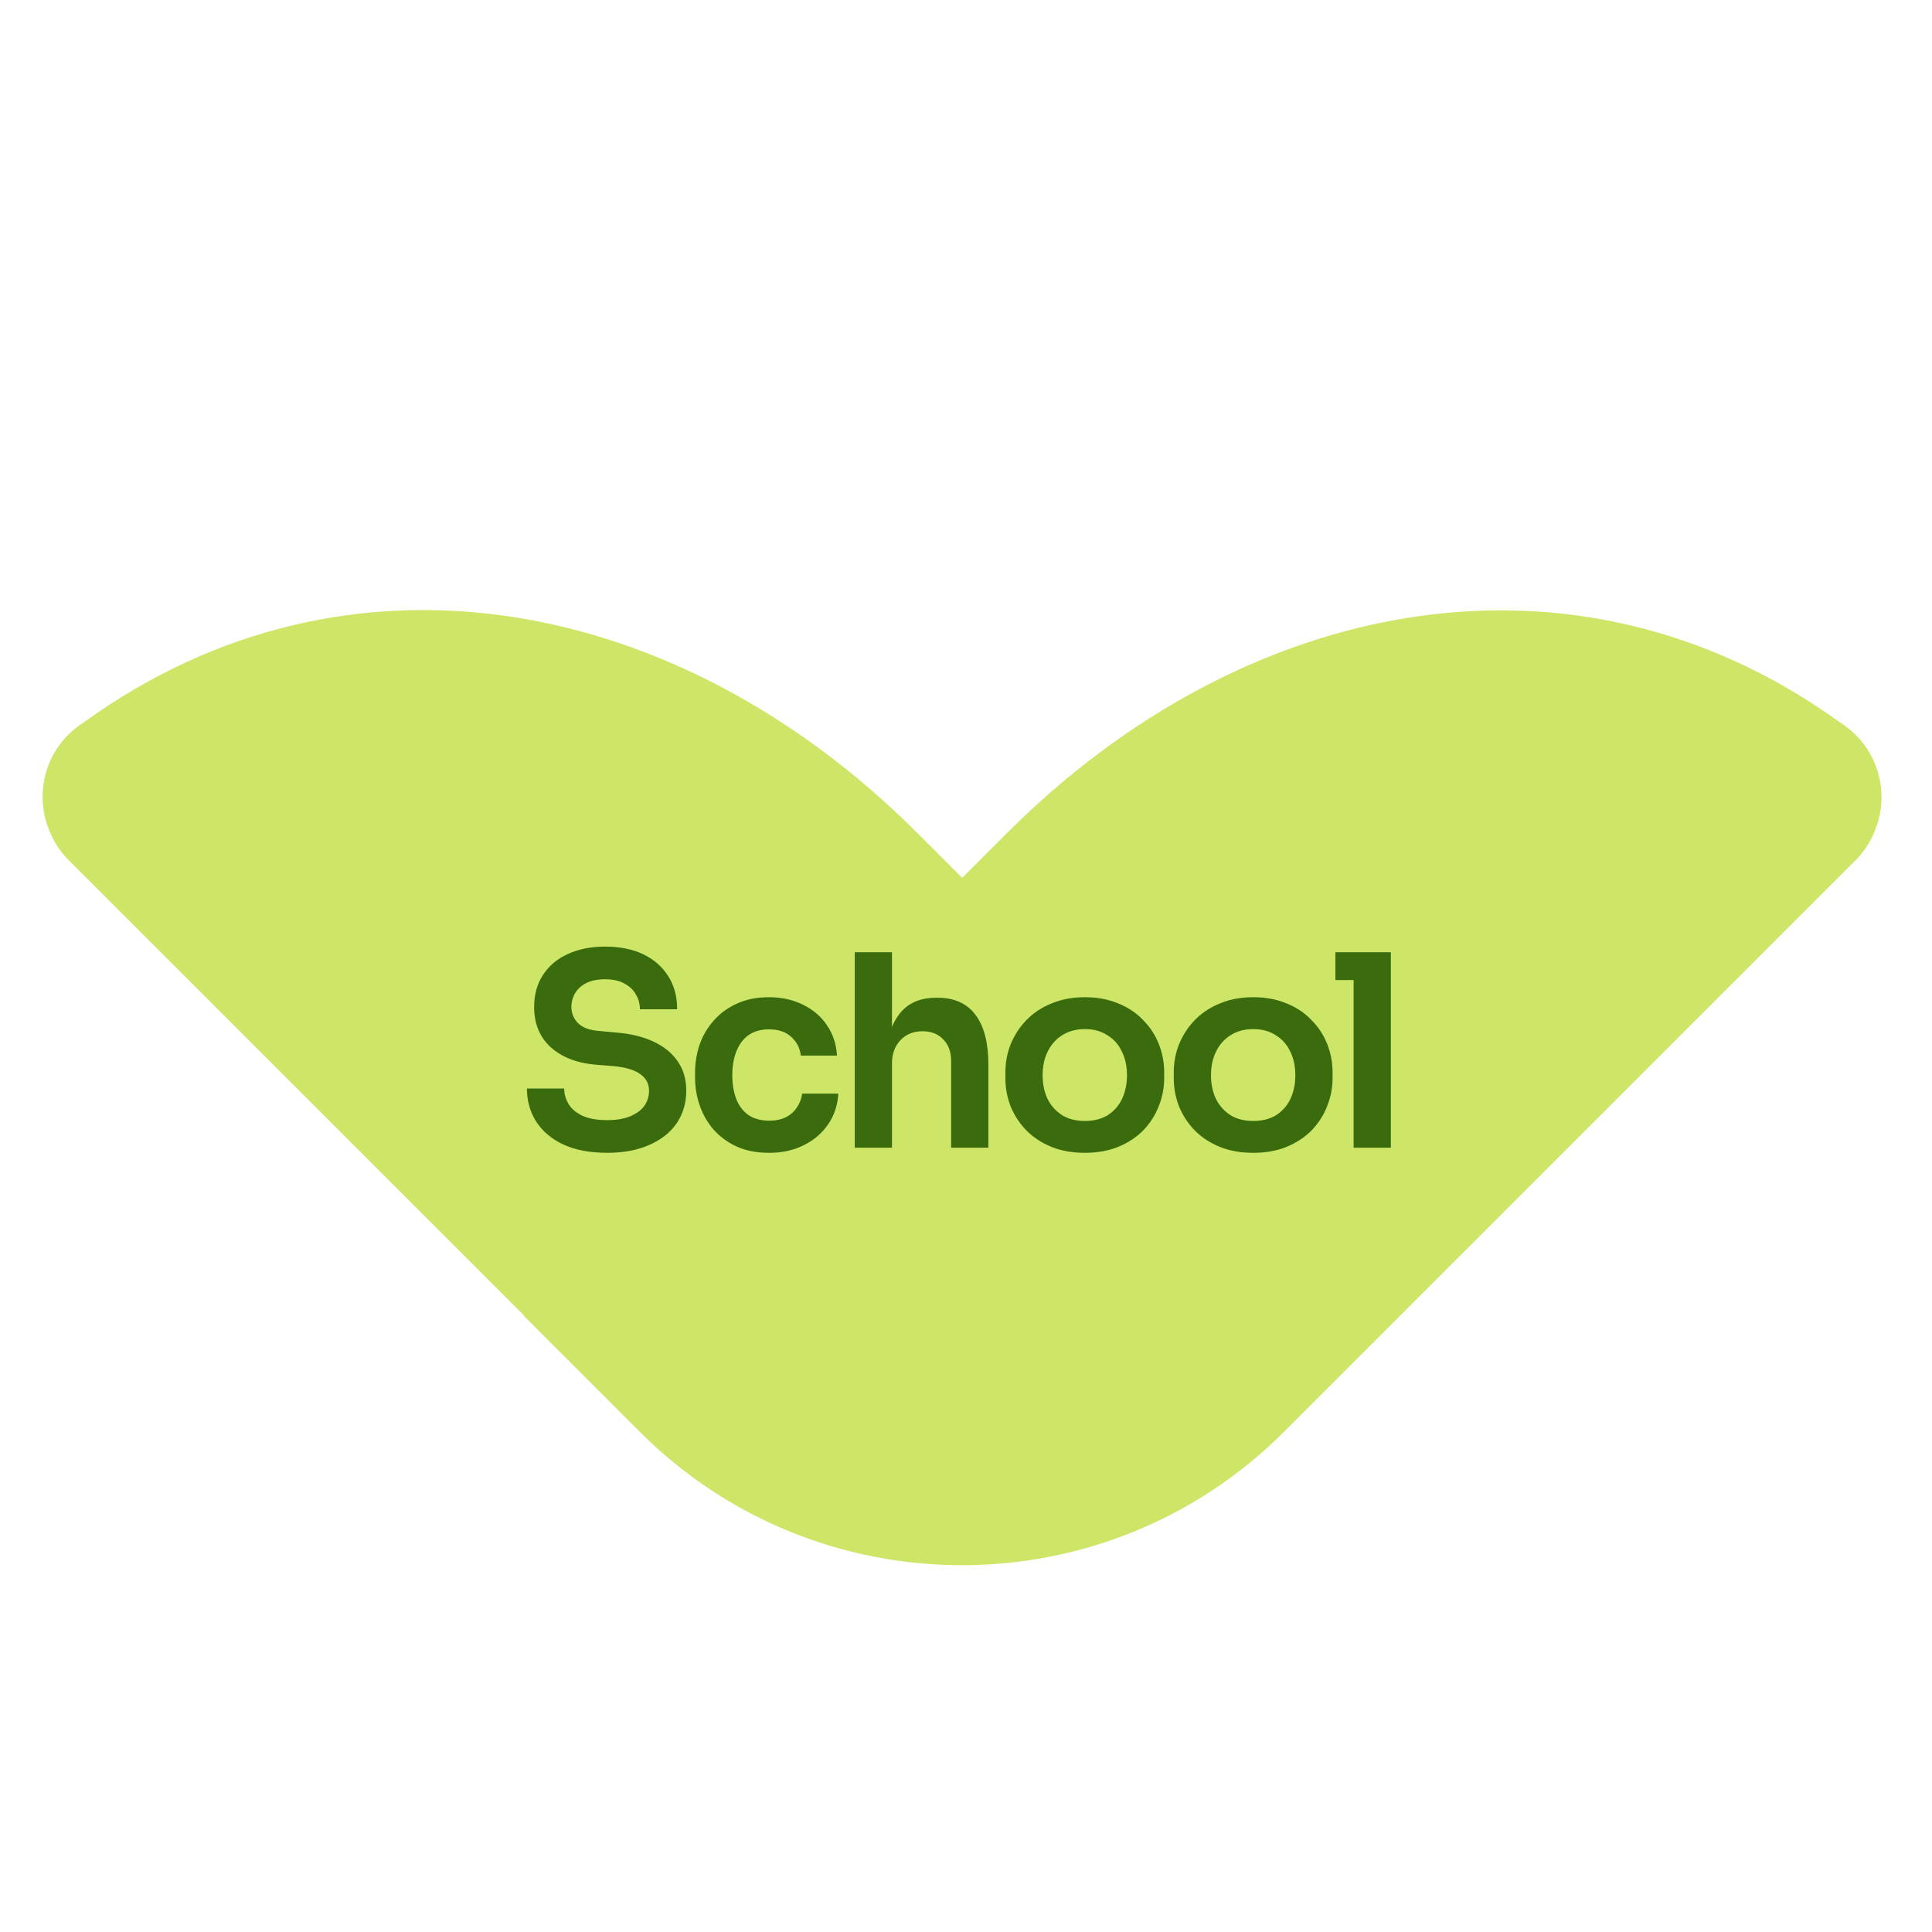<?xml version="1.0" encoding="UTF-8"?> <svg xmlns="http://www.w3.org/2000/svg" width="101" height="101" viewBox="0 0 101 101" fill="none"><path fill-rule="evenodd" clip-rule="evenodd" d="M50.3 45.891L52.639 43.553C65.063 31.129 82.347 27.782 96.162 37.746L96.437 37.929C96.483 37.975 96.533 38.01 96.582 38.044C96.632 38.078 96.682 38.113 96.728 38.159C98.057 39.274 98.684 41.093 98.195 42.896C98.164 43.018 98.133 43.11 98.088 43.217C97.874 43.859 97.537 44.409 97.094 44.883L96.85 45.127L67.126 74.851C57.819 84.158 42.736 84.142 33.444 74.851L27.408 68.814L27.408 68.784L3.491 44.867C3.048 44.394 2.712 43.843 2.498 43.202C2.452 43.095 2.422 43.003 2.391 42.881C1.902 41.077 2.529 39.259 3.858 38.143C3.904 38.097 3.954 38.063 4.003 38.029C4.053 37.994 4.103 37.96 4.148 37.914L4.424 37.731C18.239 27.767 35.523 31.113 47.947 43.538L50.3 45.891Z" fill="#CDE667"></path><path d="M31.746 60.266C30.841 60.266 30.075 60.121 29.45 59.832C28.834 59.543 28.363 59.146 28.036 58.642C27.709 58.129 27.546 57.55 27.546 56.906H29.492C29.492 57.177 29.567 57.443 29.716 57.704C29.865 57.956 30.103 58.161 30.43 58.32C30.766 58.479 31.205 58.558 31.746 58.558C32.231 58.558 32.637 58.488 32.964 58.348C33.291 58.208 33.533 58.026 33.692 57.802C33.851 57.569 33.93 57.307 33.93 57.018C33.93 56.654 33.776 56.365 33.468 56.15C33.16 55.926 32.684 55.786 32.04 55.73L31.144 55.66C30.164 55.576 29.38 55.273 28.792 54.75C28.213 54.218 27.924 53.518 27.924 52.65C27.924 51.997 28.078 51.437 28.386 50.97C28.694 50.494 29.123 50.13 29.674 49.878C30.234 49.617 30.887 49.486 31.634 49.486C32.409 49.486 33.076 49.621 33.636 49.892C34.196 50.163 34.63 50.545 34.938 51.04C35.246 51.525 35.4 52.099 35.4 52.762H33.454C33.454 52.482 33.384 52.225 33.244 51.992C33.113 51.749 32.913 51.558 32.642 51.418C32.381 51.269 32.045 51.194 31.634 51.194C31.242 51.194 30.915 51.259 30.654 51.39C30.393 51.521 30.197 51.698 30.066 51.922C29.935 52.146 29.87 52.389 29.87 52.65C29.87 52.967 29.987 53.247 30.22 53.49C30.453 53.723 30.822 53.859 31.326 53.896L32.222 53.98C32.95 54.036 33.589 54.19 34.14 54.442C34.691 54.694 35.115 55.035 35.414 55.464C35.722 55.893 35.876 56.411 35.876 57.018C35.876 57.662 35.708 58.231 35.372 58.726C35.036 59.211 34.555 59.589 33.93 59.86C33.314 60.131 32.586 60.266 31.746 60.266ZM40.214 60.266C39.551 60.266 38.977 60.154 38.492 59.93C38.016 59.706 37.614 59.407 37.288 59.034C36.97 58.661 36.732 58.241 36.574 57.774C36.415 57.307 36.336 56.831 36.336 56.346V56.08C36.336 55.567 36.415 55.077 36.574 54.61C36.742 54.134 36.989 53.714 37.316 53.35C37.642 52.977 38.044 52.683 38.52 52.468C39.005 52.244 39.565 52.132 40.2 52.132C40.862 52.132 41.455 52.263 41.978 52.524C42.5 52.776 42.916 53.131 43.224 53.588C43.541 54.045 43.718 54.577 43.756 55.184H41.866C41.819 54.792 41.651 54.465 41.362 54.204C41.082 53.943 40.694 53.812 40.2 53.812C39.77 53.812 39.411 53.915 39.122 54.12C38.842 54.325 38.632 54.61 38.492 54.974C38.352 55.329 38.282 55.739 38.282 56.206C38.282 56.654 38.347 57.06 38.478 57.424C38.618 57.788 38.828 58.073 39.108 58.278C39.397 58.483 39.766 58.586 40.214 58.586C40.55 58.586 40.839 58.525 41.082 58.404C41.324 58.283 41.516 58.115 41.656 57.9C41.805 57.685 41.898 57.443 41.936 57.172H43.826C43.788 57.788 43.606 58.329 43.28 58.796C42.962 59.253 42.538 59.613 42.006 59.874C41.483 60.135 40.886 60.266 40.214 60.266ZM44.684 60V49.78H46.63V55.744H46.294C46.294 54.979 46.392 54.33 46.589 53.798C46.785 53.266 47.074 52.86 47.456 52.58C47.849 52.3 48.343 52.16 48.941 52.16H49.025C49.892 52.16 50.55 52.459 50.998 53.056C51.447 53.653 51.67 54.521 51.67 55.66V60H49.724V55.478C49.724 54.993 49.584 54.61 49.304 54.33C49.034 54.05 48.675 53.91 48.227 53.91C47.751 53.91 47.363 54.069 47.065 54.386C46.775 54.694 46.63 55.1 46.63 55.604V60H44.684ZM56.717 60.266C56.045 60.266 55.452 60.159 54.939 59.944C54.425 59.729 53.991 59.44 53.637 59.076C53.282 58.703 53.011 58.283 52.825 57.816C52.647 57.349 52.559 56.864 52.559 56.36V56.066C52.559 55.543 52.652 55.049 52.839 54.582C53.035 54.106 53.31 53.686 53.665 53.322C54.029 52.949 54.467 52.659 54.981 52.454C55.494 52.239 56.073 52.132 56.717 52.132C57.361 52.132 57.939 52.239 58.453 52.454C58.966 52.659 59.4 52.949 59.755 53.322C60.119 53.686 60.394 54.106 60.581 54.582C60.767 55.049 60.861 55.543 60.861 56.066V56.36C60.861 56.864 60.767 57.349 60.581 57.816C60.403 58.283 60.137 58.703 59.783 59.076C59.428 59.44 58.994 59.729 58.481 59.944C57.967 60.159 57.379 60.266 56.717 60.266ZM56.717 58.6C57.193 58.6 57.594 58.497 57.921 58.292C58.247 58.077 58.495 57.793 58.663 57.438C58.831 57.074 58.915 56.663 58.915 56.206C58.915 55.739 58.826 55.329 58.649 54.974C58.481 54.61 58.229 54.325 57.893 54.12C57.566 53.905 57.174 53.798 56.717 53.798C56.259 53.798 55.863 53.905 55.527 54.12C55.2 54.325 54.948 54.61 54.771 54.974C54.593 55.329 54.505 55.739 54.505 56.206C54.505 56.663 54.589 57.074 54.757 57.438C54.934 57.793 55.186 58.077 55.513 58.292C55.839 58.497 56.241 58.6 56.717 58.6ZM65.519 60.266C64.847 60.266 64.254 60.159 63.741 59.944C63.227 59.729 62.793 59.44 62.439 59.076C62.084 58.703 61.813 58.283 61.627 57.816C61.449 57.349 61.361 56.864 61.361 56.36V56.066C61.361 55.543 61.454 55.049 61.641 54.582C61.837 54.106 62.112 53.686 62.467 53.322C62.831 52.949 63.269 52.659 63.783 52.454C64.296 52.239 64.875 52.132 65.519 52.132C66.163 52.132 66.741 52.239 67.255 52.454C67.768 52.659 68.202 52.949 68.557 53.322C68.921 53.686 69.196 54.106 69.383 54.582C69.569 55.049 69.663 55.543 69.663 56.066V56.36C69.663 56.864 69.569 57.349 69.383 57.816C69.205 58.283 68.939 58.703 68.585 59.076C68.23 59.44 67.796 59.729 67.283 59.944C66.769 60.159 66.181 60.266 65.519 60.266ZM65.519 58.6C65.995 58.6 66.396 58.497 66.723 58.292C67.049 58.077 67.297 57.793 67.465 57.438C67.633 57.074 67.717 56.663 67.717 56.206C67.717 55.739 67.628 55.329 67.451 54.974C67.283 54.61 67.031 54.325 66.695 54.12C66.368 53.905 65.976 53.798 65.519 53.798C65.061 53.798 64.665 53.905 64.329 54.12C64.002 54.325 63.75 54.61 63.573 54.974C63.395 55.329 63.307 55.739 63.307 56.206C63.307 56.663 63.391 57.074 63.559 57.438C63.736 57.793 63.988 58.077 64.315 58.292C64.641 58.497 65.043 58.6 65.519 58.6ZM70.764 60V49.78H72.71V60H70.764ZM69.812 51.236V49.78H72.71V51.236H69.812Z" fill="#3A6B0C"></path></svg> 